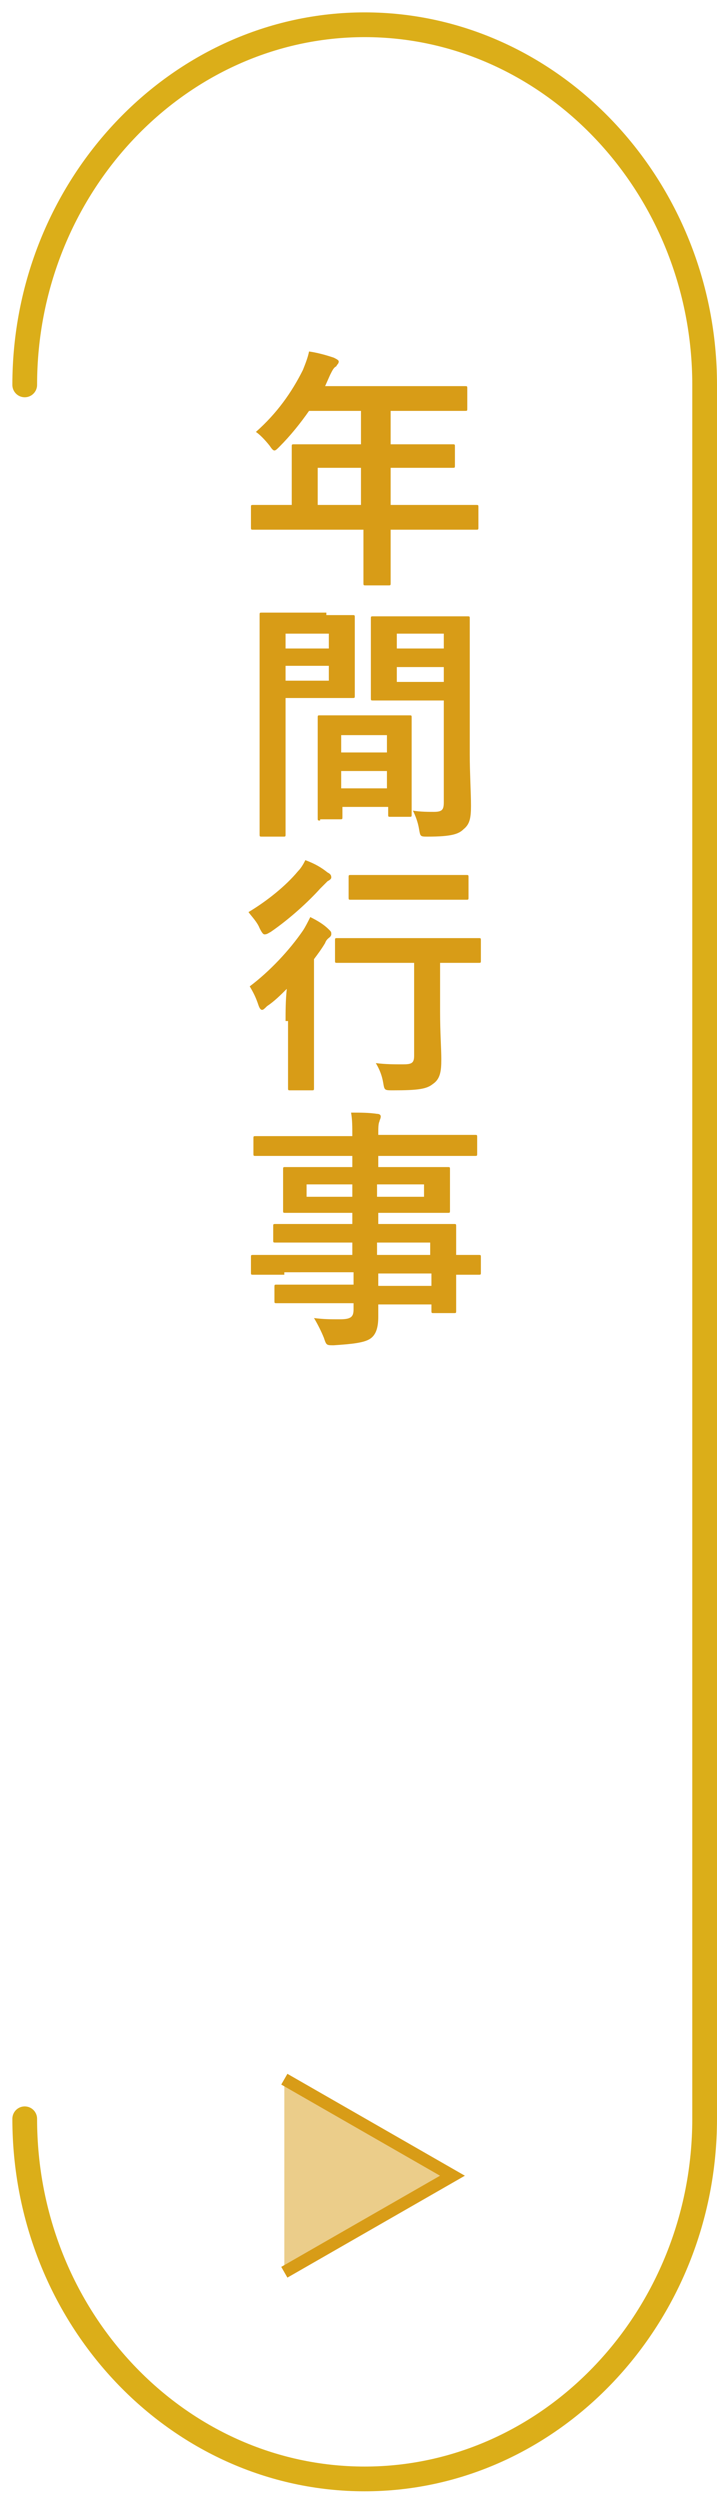 <?xml version="1.0" encoding="utf-8"?>
<!-- Generator: Adobe Illustrator 25.2.1, SVG Export Plug-In . SVG Version: 6.00 Build 0)  -->
<svg version="1.1" id="レイヤー_1" xmlns="http://www.w3.org/2000/svg" xmlns:xlink="http://www.w3.org/1999/xlink" x="0px"
	 y="0px" viewBox="0 0 58 202" style="enable-background:new 0 0 58 202;" xml:space="preserve">
<style type="text/css">
	.st0{opacity:0.5;fill:#D89C17;}
	.st1{fill:none;stroke:#D89C17;stroke-miterlimit:10;}
	.st2{fill:#D89C17;}
	.st3{fill:none;stroke:#DBAE19;stroke-width:2;stroke-linecap:round;stroke-miterlimit:10;}
</style>
<g>
	<g>
		<polyline class="st0" points="23,168 36.6,175.8 23,183.6 		"/>
		<polyline class="st1" points="23,168 36.6,175.8 23,183.6 		"/>
	</g>
	<g>
		<path class="st2" d="M23.1,42.8c-1.8,0-2.4,0-2.6,0c-0.2,0-0.2,0-0.2-0.2V41c0-0.2,0-0.2,0.2-0.2c0.1,0,0.8,0,2.6,0h0.5v-2.9
			c0-1.2,0-1.7,0-1.8c0-0.2,0-0.2,0.2-0.2c0.1,0,0.8,0,2.8,0h2.6v-2.7H25c-0.7,1-1.5,2-2.4,2.9c-0.2,0.2-0.3,0.3-0.4,0.3
			c-0.1,0-0.2-0.1-0.4-0.4c-0.4-0.5-0.8-0.9-1.1-1.1c1.7-1.5,2.9-3.2,3.8-5c0.2-0.5,0.4-1,0.5-1.5c0.7,0.1,1.4,0.3,2,0.5
			c0.2,0.1,0.4,0.2,0.4,0.3c0,0.2-0.1,0.2-0.2,0.4c-0.2,0.1-0.3,0.3-0.5,0.7l-0.4,0.9h8.5c2,0,2.7,0,2.8,0c0.2,0,0.2,0,0.2,0.2V33
			c0,0.2,0,0.2-0.2,0.2c-0.1,0-0.8,0-2.8,0h-3.2v2.7h2.2c2,0,2.7,0,2.8,0c0.2,0,0.2,0,0.2,0.2v1.5c0,0.2,0,0.2-0.2,0.2
			c-0.1,0-0.8,0-2.8,0h-2.2v3h4.3c1.8,0,2.4,0,2.6,0c0.2,0,0.2,0,0.2,0.2v1.6c0,0.2,0,0.2-0.2,0.2c-0.1,0-0.8,0-2.6,0h-4.3v1
			c0,2.2,0,3.2,0,3.3c0,0.2,0,0.2-0.2,0.2h-1.8c-0.2,0-0.2,0-0.2-0.2c0-0.1,0-1.2,0-3.3v-1H23.1z M29.2,40.8v-3h-3.5v3H29.2z"/>
		<path class="st2" d="M26.4,49.7c1.3,0,1.9,0,2.1,0c0.2,0,0.2,0,0.2,0.2c0,0.1,0,0.7,0,1.9v2.5c0,1.2,0,1.8,0,1.9
			c0,0.2,0,0.2-0.2,0.2c-0.1,0-0.7,0-2.1,0h-3.3v6.6c0,2.8,0,4.2,0,4.4c0,0.2,0,0.2-0.2,0.2h-1.7c-0.2,0-0.2,0-0.2-0.2
			c0-0.1,0-1.5,0-4.4v-8.9c0-2.8,0-4.3,0-4.4c0-0.2,0-0.2,0.2-0.2c0.1,0,0.9,0,2.4,0H26.4z M23.1,51.2v1.2h3.5v-1.2H23.1z
			 M26.6,53.8h-3.5v1.2h3.5V53.8z M25.9,66.3c-0.2,0-0.2,0-0.2-0.2c0-0.1,0-0.7,0-3.7v-1.8c0-1.8,0-2.4,0-2.6c0-0.2,0-0.2,0.2-0.2
			c0.1,0,0.6,0,2.2,0h2.8c1.6,0,2,0,2.2,0c0.2,0,0.2,0,0.2,0.2c0,0.1,0,0.7,0,2.2v2c0,3,0,3.5,0,3.6c0,0.2,0,0.2-0.2,0.2h-1.5
			c-0.2,0-0.2,0-0.2-0.2v-0.6h-3.7v0.8c0,0.2,0,0.2-0.2,0.2H25.9z M27.6,60.8h3.7v-1.4h-3.7V60.8z M31.3,63.7v-1.4h-3.7v1.4H31.3z
			 M38,61c0,1.4,0.1,3.1,0.1,4.1c0,1-0.1,1.5-0.6,1.9c-0.4,0.4-1,0.6-2.9,0.6c-0.6,0-0.6,0-0.7-0.6c-0.1-0.6-0.3-1.1-0.5-1.5
			c0.6,0.1,1.3,0.1,1.7,0.1c0.7,0,0.8-0.2,0.8-0.8v-8.2h-3.4c-1.6,0-2.1,0-2.3,0c-0.2,0-0.2,0-0.2-0.2c0-0.1,0-0.6,0-1.8v-2.8
			c0-1.2,0-1.7,0-1.8c0-0.2,0-0.2,0.2-0.2c0.1,0,0.7,0,2.3,0h3c1.6,0,2.2,0,2.3,0c0.2,0,0.2,0,0.2,0.2c0,0.1,0,1,0,2.7V61z
			 M32.1,51.2v1.2h3.8v-1.2H32.1z M35.9,55.1v-1.2h-3.8v1.2H35.9z"/>
		<path class="st2" d="M23.1,82.5c0-0.7,0-1.7,0.1-2.6c-0.5,0.5-1,1-1.6,1.4c-0.2,0.2-0.3,0.3-0.4,0.3c-0.1,0-0.2-0.1-0.3-0.4
			c-0.2-0.6-0.4-1-0.7-1.5c1.6-1.2,3.2-2.9,4.3-4.5c0.2-0.3,0.4-0.7,0.6-1.1c0.6,0.3,1.1,0.6,1.5,1c0.2,0.2,0.2,0.2,0.2,0.4
			c0,0.1-0.1,0.2-0.1,0.2c-0.1,0.1-0.3,0.2-0.4,0.5c-0.3,0.5-0.6,0.9-0.9,1.3v7.9c0,1.6,0,2.4,0,2.5c0,0.2,0,0.2-0.2,0.2h-1.7
			c-0.2,0-0.2,0-0.2-0.2c0-0.1,0-0.9,0-2.5V82.5z M26.5,70.5c0.2,0.1,0.3,0.2,0.3,0.4c0,0.1-0.1,0.2-0.3,0.3
			c-0.1,0.1-0.3,0.3-0.6,0.6c-0.9,1-2.4,2.4-4,3.5c-0.2,0.1-0.3,0.2-0.5,0.2c-0.1,0-0.2-0.1-0.4-0.5c-0.2-0.5-0.6-0.9-0.9-1.3
			c1.5-0.9,3-2.1,4-3.3c0.3-0.3,0.5-0.7,0.6-0.9C25.5,69.8,26,70.1,26.5,70.5z M30.1,77.8c-1.9,0-2.6,0-2.8,0c-0.2,0-0.2,0-0.2-0.2
			V76c0-0.2,0-0.2,0.2-0.2c0.1,0,0.8,0,2.8,0H36c1.9,0,2.6,0,2.7,0c0.2,0,0.2,0,0.2,0.2v1.6c0,0.2,0,0.2-0.2,0.2c-0.1,0-0.8,0-2.7,0
			h-0.4v3.9c0,1.8,0.1,3,0.1,3.9c0,1-0.1,1.6-0.7,2c-0.5,0.4-1.2,0.5-3.2,0.5c-0.7,0-0.7,0-0.8-0.6c-0.1-0.6-0.3-1.1-0.6-1.6
			c0.8,0.1,1.5,0.1,2.2,0.1c0.7,0,0.9-0.1,0.9-0.7v-7.5H30.1z M30.9,72.7c-1.8,0-2.4,0-2.5,0c-0.2,0-0.2,0-0.2-0.2v-1.6
			c0-0.2,0-0.2,0.2-0.2c0.1,0,0.7,0,2.5,0h4.3c1.8,0,2.4,0,2.5,0c0.2,0,0.2,0,0.2,0.2v1.6c0,0.2,0,0.2-0.2,0.2c-0.1,0-0.7,0-2.5,0
			H30.9z"/>
		<path class="st2" d="M23,103c-1.8,0-2.4,0-2.5,0c-0.2,0-0.2,0-0.2-0.2v-1.2c0-0.2,0-0.2,0.2-0.2c0.1,0,0.7,0,2.5,0h5.5v-1h-3.4
			c-2,0-2.7,0-2.8,0c-0.2,0-0.2,0-0.2-0.2v-1.1c0-0.2,0-0.2,0.2-0.2c0.1,0,0.8,0,2.8,0h3.4V98h-2.6c-2,0-2.7,0-2.8,0
			c-0.2,0-0.2,0-0.2-0.2c0-0.1,0-0.4,0-1.1v-1.1c0-0.7,0-0.9,0-1.1c0-0.2,0-0.2,0.2-0.2c0.1,0,0.8,0,2.8,0h2.6v-0.9h-5.2
			c-1.8,0-2.5,0-2.6,0c-0.2,0-0.2,0-0.2-0.2V92c0-0.2,0-0.2,0.2-0.2c0.1,0,0.8,0,2.6,0h5.2c0-0.8,0-1.3-0.1-1.9c0.8,0,1.4,0,2.1,0.1
			c0.2,0,0.3,0.1,0.3,0.2c0,0.2-0.1,0.3-0.1,0.4c-0.1,0.2-0.1,0.5-0.1,1.1h5.2c1.8,0,2.5,0,2.6,0c0.2,0,0.2,0,0.2,0.2v1.3
			c0,0.2,0,0.2-0.2,0.2c-0.1,0-0.8,0-2.6,0h-5.2v0.9h2.7c2,0,2.7,0,2.9,0c0.2,0,0.2,0,0.2,0.2c0,0.1,0,0.4,0,1.1v1.1
			c0,0.7,0,0.9,0,1.1c0,0.2,0,0.2-0.2,0.2c-0.1,0-0.9,0-2.9,0h-2.7v0.9h3.3c2,0,2.7,0,2.8,0c0.2,0,0.2,0,0.2,0.2c0,0.1,0,0.6,0,1.8
			v0.5c1.2,0,1.7,0,1.8,0c0.2,0,0.2,0,0.2,0.2v1.2c0,0.2,0,0.2-0.2,0.2c-0.1,0-0.6,0-1.8,0v1c0,1.2,0,1.8,0,1.9c0,0.2,0,0.2-0.2,0.2
			h-1.6c-0.2,0-0.2,0-0.2-0.2v-0.5h-4.3c0,0.4,0,0.7,0,1c0,0.9-0.2,1.5-0.7,1.8c-0.5,0.3-1.4,0.4-2.9,0.5c-0.6,0-0.6,0-0.8-0.6
			c-0.2-0.5-0.5-1.1-0.8-1.6c0.8,0.1,1.3,0.1,2.1,0.1c0.9,0,1.1-0.2,1.1-0.8v-0.5h-3.4c-2,0-2.7,0-2.8,0c-0.2,0-0.2,0-0.2-0.2v-1.1
			c0-0.2,0-0.2,0.2-0.2c0.1,0,0.8,0,2.8,0h3.4v-1H23z M28.5,96.7v-1h-3.7v1H28.5z M34.3,95.7h-3.8v1h3.8V95.7z M30.5,100.4v1h4.3v-1
			H30.5z M34.9,103.9v-1h-4.3v1H34.9z"/>
	</g>
	<path class="st3" d="M2,31.1C2,15.1,14.4,2,29.5,2S57,15.1,57,31.1v140.1c0,16-12.4,29.1-27.5,29.1S2,187.3,2,171.2"/>
</g>
</svg>
